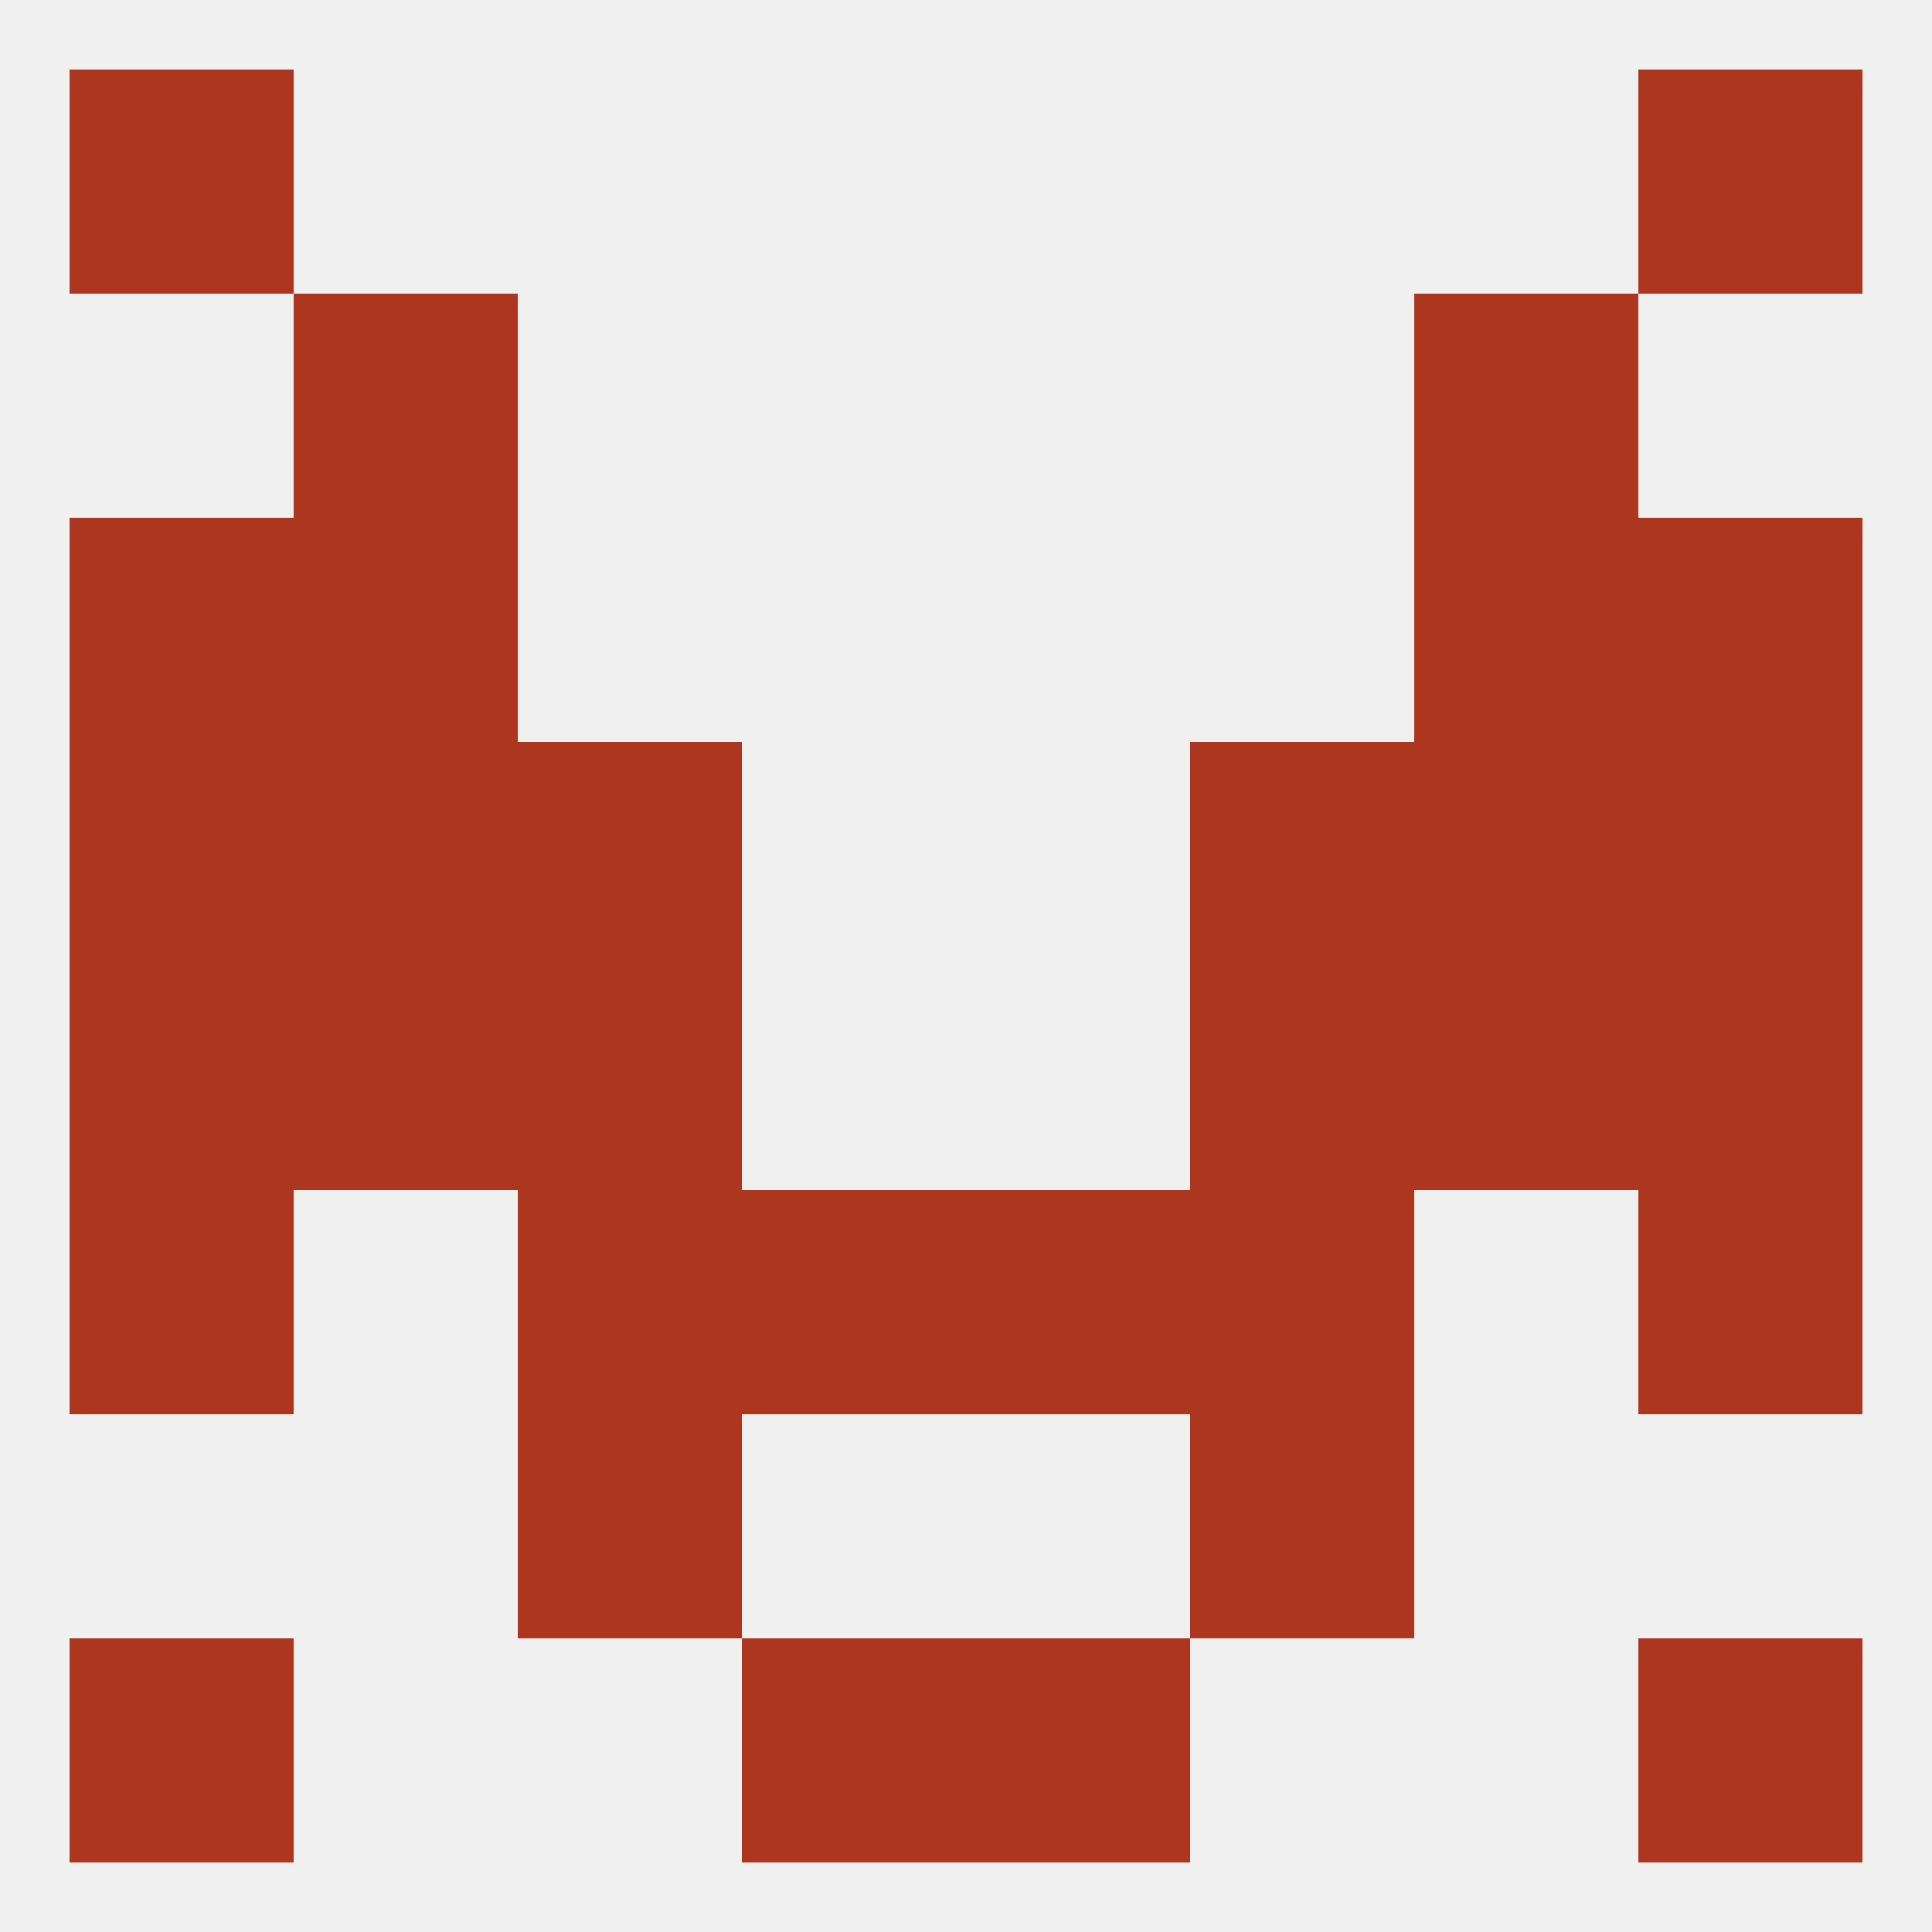 
<!--   <?xml version="1.0"?> -->
<svg version="1.1" baseprofile="full" xmlns="http://www.w3.org/2000/svg" xmlns:xlink="http://www.w3.org/1999/xlink" xmlns:ev="http://www.w3.org/2001/xml-events" width="250" height="250" viewBox="0 0 250 250" >
	<rect width="100%" height="100%" fill="rgba(240,240,240,255)"/>

	<rect x="154" y="183" width="29" height="29" fill="rgba(173,54,30,255)"/>
	<rect x="67" y="183" width="29" height="29" fill="rgba(173,54,30,255)"/>
	<rect x="212" y="154" width="29" height="29" fill="rgba(173,54,30,255)"/>
	<rect x="67" y="154" width="29" height="29" fill="rgba(173,54,30,255)"/>
	<rect x="154" y="154" width="29" height="29" fill="rgba(173,54,30,255)"/>
	<rect x="96" y="154" width="29" height="29" fill="rgba(173,54,30,255)"/>
	<rect x="125" y="154" width="29" height="29" fill="rgba(173,54,30,255)"/>
	<rect x="9" y="154" width="29" height="29" fill="rgba(173,54,30,255)"/>
	<rect x="9" y="96" width="29" height="29" fill="rgba(173,54,30,255)"/>
	<rect x="212" y="96" width="29" height="29" fill="rgba(173,54,30,255)"/>
	<rect x="38" y="96" width="29" height="29" fill="rgba(173,54,30,255)"/>
	<rect x="183" y="96" width="29" height="29" fill="rgba(173,54,30,255)"/>
	<rect x="67" y="96" width="29" height="29" fill="rgba(173,54,30,255)"/>
	<rect x="154" y="96" width="29" height="29" fill="rgba(173,54,30,255)"/>
	<rect x="9" y="125" width="29" height="29" fill="rgba(173,54,30,255)"/>
	<rect x="212" y="125" width="29" height="29" fill="rgba(173,54,30,255)"/>
	<rect x="38" y="125" width="29" height="29" fill="rgba(173,54,30,255)"/>
	<rect x="183" y="125" width="29" height="29" fill="rgba(173,54,30,255)"/>
	<rect x="67" y="125" width="29" height="29" fill="rgba(173,54,30,255)"/>
	<rect x="154" y="125" width="29" height="29" fill="rgba(173,54,30,255)"/>
	<rect x="38" y="67" width="29" height="29" fill="rgba(173,54,30,255)"/>
	<rect x="183" y="67" width="29" height="29" fill="rgba(173,54,30,255)"/>
	<rect x="9" y="67" width="29" height="29" fill="rgba(173,54,30,255)"/>
	<rect x="212" y="67" width="29" height="29" fill="rgba(173,54,30,255)"/>
	<rect x="38" y="38" width="29" height="29" fill="rgba(173,54,30,255)"/>
	<rect x="183" y="38" width="29" height="29" fill="rgba(173,54,30,255)"/>
	<rect x="9" y="9" width="29" height="29" fill="rgba(173,54,30,255)"/>
	<rect x="212" y="9" width="29" height="29" fill="rgba(173,54,30,255)"/>
	<rect x="96" y="212" width="29" height="29" fill="rgba(173,54,30,255)"/>
	<rect x="125" y="212" width="29" height="29" fill="rgba(173,54,30,255)"/>
	<rect x="9" y="212" width="29" height="29" fill="rgba(173,54,30,255)"/>
	<rect x="212" y="212" width="29" height="29" fill="rgba(173,54,30,255)"/>
</svg>